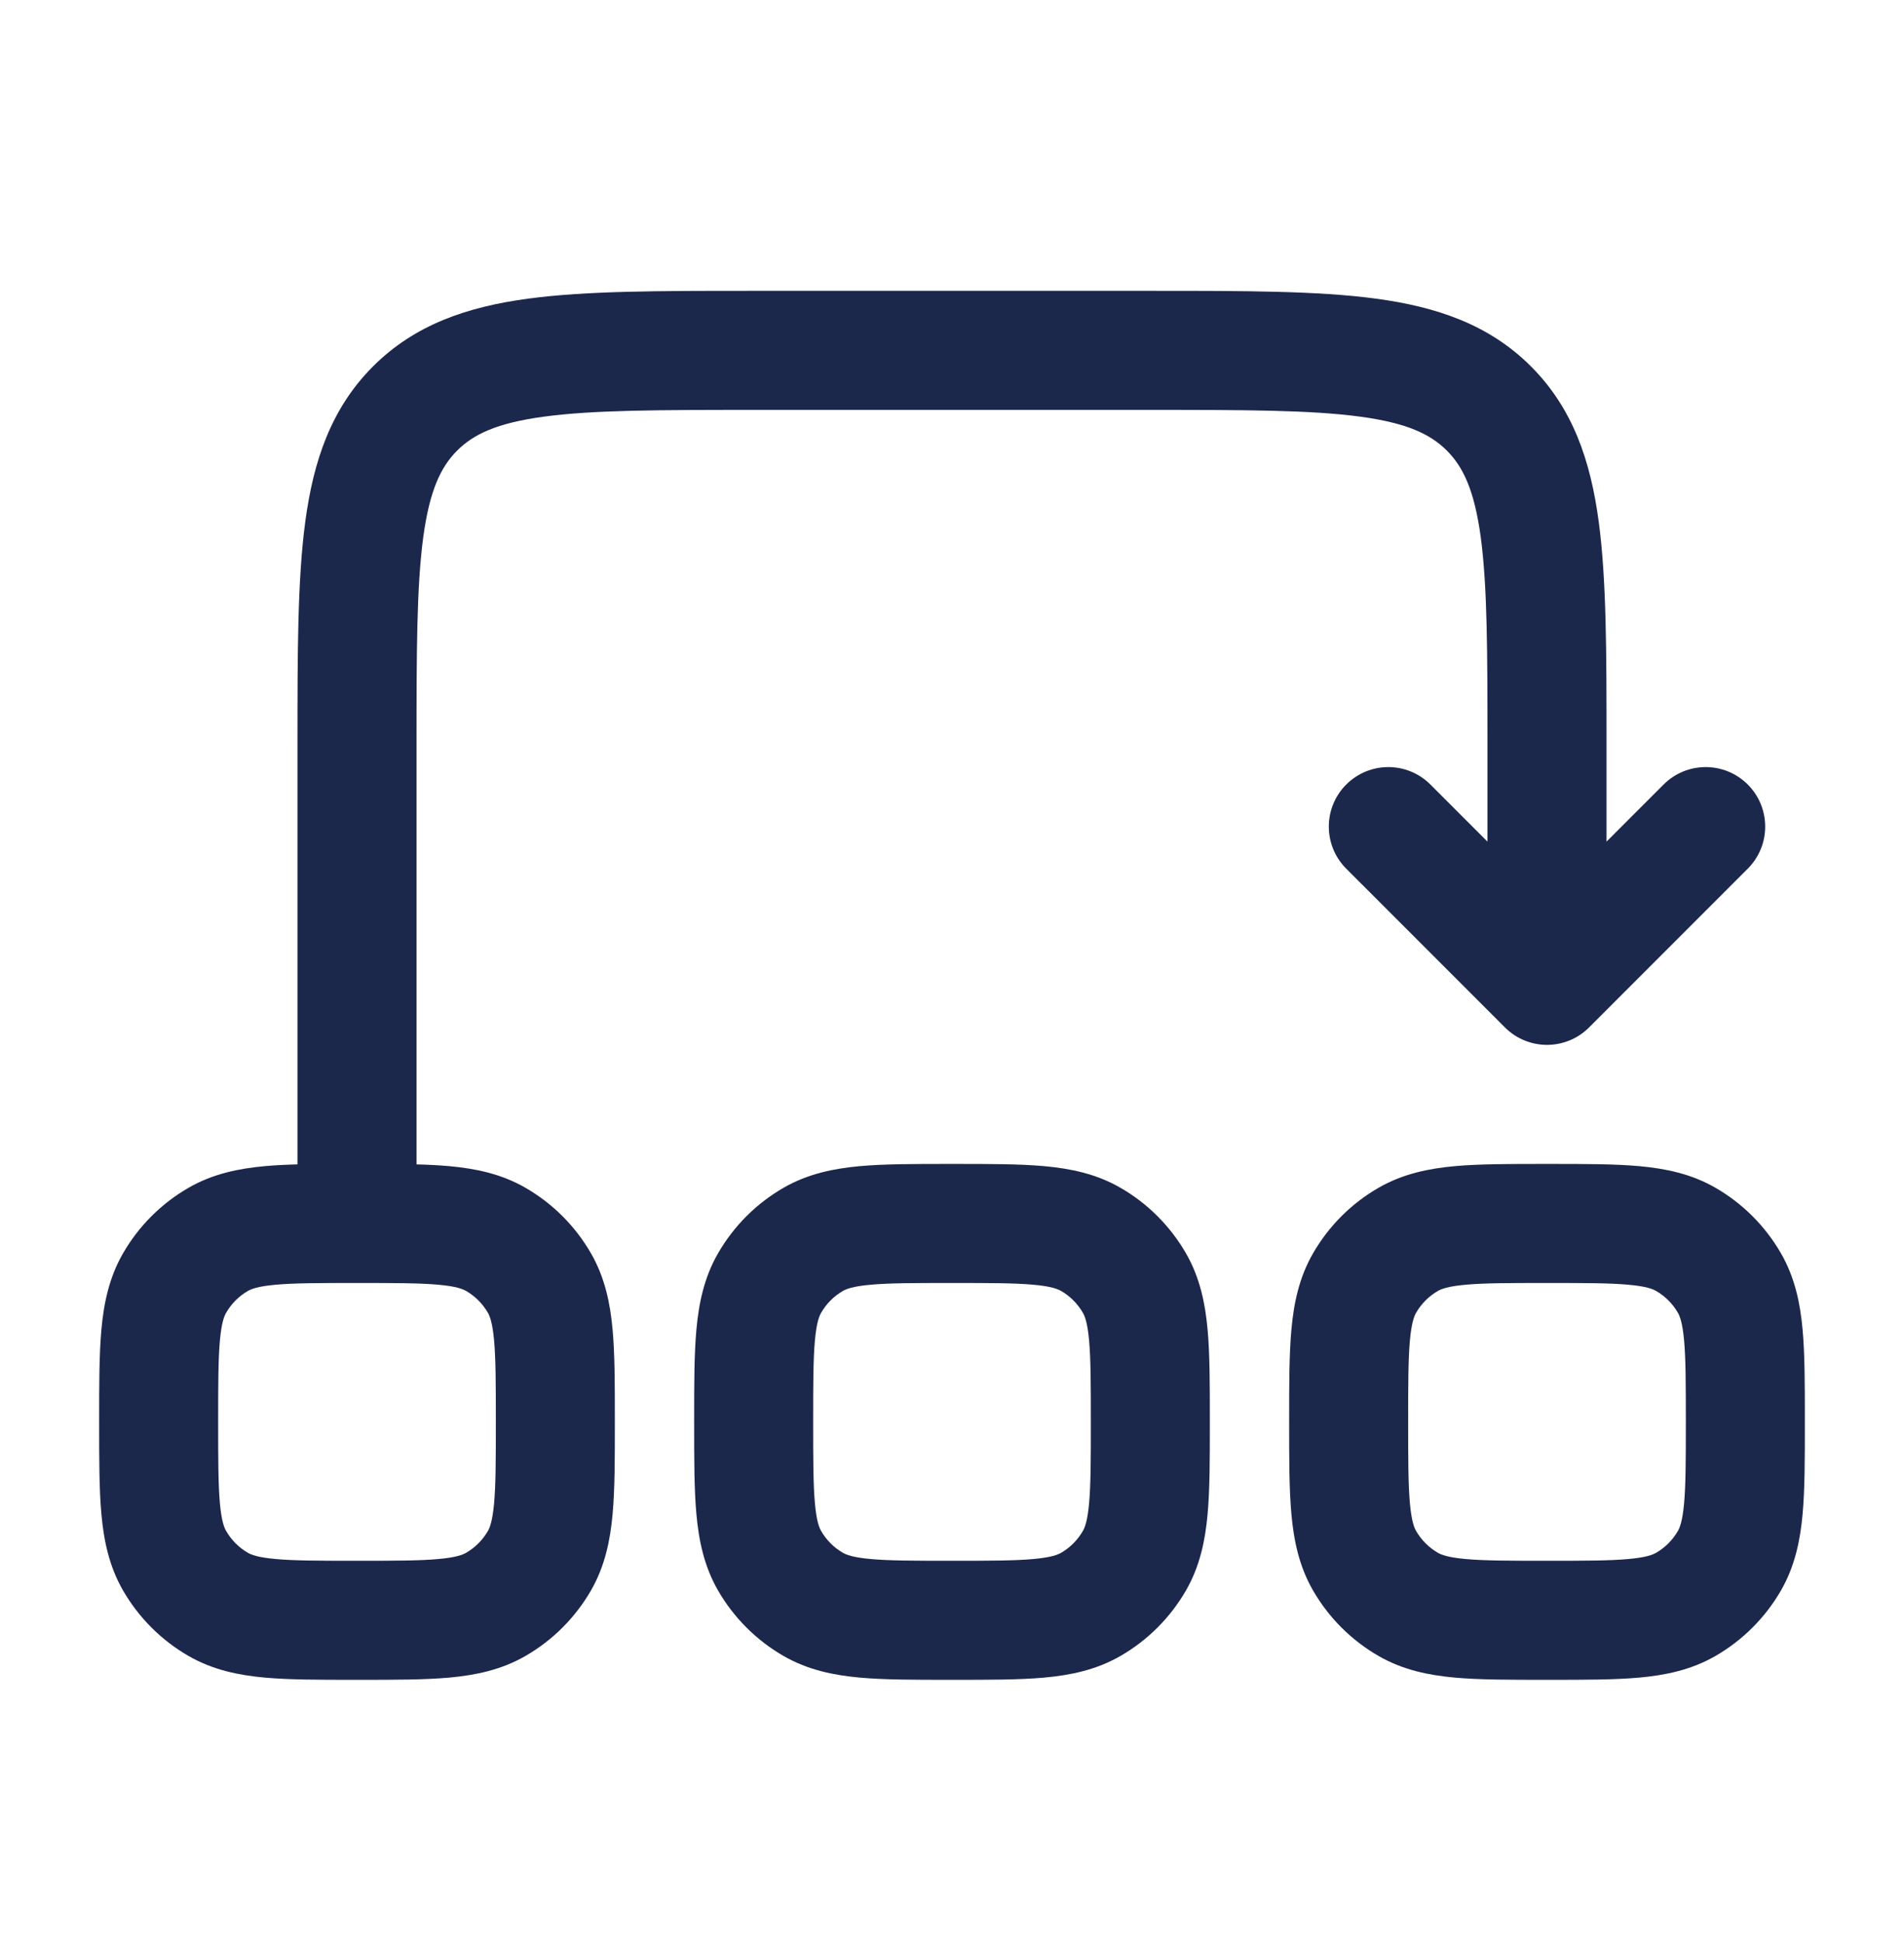 <?xml version="1.0" encoding="UTF-8"?> <svg xmlns="http://www.w3.org/2000/svg" width="50" height="51" viewBox="0 0 50 51" fill="none"> <path fill-rule="evenodd" clip-rule="evenodd" d="M19.68 7.634C17.32 7.634 15.391 7.634 13.868 7.839C12.277 8.053 10.897 8.516 9.796 9.617C8.694 10.719 8.231 12.098 8.017 13.69C7.812 15.213 7.812 17.141 7.812 19.501L7.812 30.563C7.503 30.571 7.216 30.585 6.953 30.609C6.267 30.672 5.588 30.809 4.948 31.179C4.235 31.59 3.644 32.182 3.232 32.895C2.863 33.535 2.725 34.214 2.663 34.899C2.604 35.548 2.604 36.338 2.604 37.254V37.389C2.604 38.305 2.604 39.095 2.663 39.744C2.725 40.429 2.863 41.109 3.232 41.749C3.644 42.461 4.235 43.053 4.948 43.464C5.588 43.834 6.267 43.971 6.953 44.034C7.601 44.092 8.392 44.092 9.308 44.092H9.442C10.358 44.092 11.149 44.092 11.797 44.034C12.483 43.971 13.162 43.834 13.802 43.464C14.515 43.053 15.106 42.461 15.518 41.749C15.887 41.109 16.025 40.429 16.087 39.744C16.146 39.095 16.146 38.305 16.146 37.389V37.254C16.146 36.338 16.146 35.548 16.087 34.899C16.025 34.214 15.887 33.535 15.518 32.895C15.106 32.182 14.515 31.59 13.802 31.179C13.162 30.809 12.483 30.672 11.797 30.609C11.534 30.585 11.247 30.571 10.938 30.563V19.613C10.938 17.114 10.941 15.396 11.114 14.106C11.282 12.861 11.581 12.251 12.005 11.827C12.429 11.403 13.04 11.103 14.285 10.936C15.575 10.762 17.292 10.759 19.792 10.759H30.208C32.708 10.759 34.425 10.762 35.715 10.936C36.96 11.103 37.571 11.403 37.995 11.827C38.419 12.251 38.718 12.861 38.886 14.106C39.059 15.396 39.062 17.114 39.062 19.613V22.091L37.563 20.592C36.953 19.982 35.964 19.982 35.353 20.592C34.743 21.202 34.743 22.191 35.353 22.801L39.52 26.968C40.13 27.578 41.12 27.578 41.73 26.968L45.897 22.801C46.507 22.191 46.507 21.202 45.897 20.592C45.286 19.982 44.297 19.982 43.687 20.592L42.188 22.091V19.501C42.188 17.141 42.188 15.213 41.983 13.69C41.769 12.098 41.306 10.719 40.204 9.617C39.103 8.516 37.723 8.053 36.132 7.839C34.609 7.634 32.68 7.634 30.32 7.634H19.68ZM9.375 33.676C8.373 33.676 7.725 33.677 7.235 33.722C6.766 33.764 6.596 33.836 6.51 33.885C6.273 34.022 6.076 34.219 5.939 34.457C5.889 34.542 5.818 34.712 5.775 35.181C5.731 35.672 5.729 36.319 5.729 37.322C5.729 38.324 5.731 38.971 5.775 39.462C5.818 39.931 5.889 40.101 5.939 40.186C6.076 40.424 6.273 40.621 6.51 40.758C6.596 40.807 6.766 40.879 7.235 40.921C7.725 40.966 8.373 40.967 9.375 40.967C10.377 40.967 11.025 40.966 11.515 40.921C11.984 40.879 12.154 40.807 12.24 40.758C12.477 40.621 12.674 40.424 12.812 40.186C12.861 40.101 12.932 39.931 12.975 39.462C13.019 38.971 13.021 38.324 13.021 37.322C13.021 36.319 13.019 35.672 12.975 35.181C12.932 34.712 12.861 34.542 12.812 34.457C12.674 34.219 12.477 34.022 12.24 33.885C12.154 33.836 11.984 33.764 11.515 33.722C11.025 33.677 10.377 33.676 9.375 33.676Z" fill="#1C274C"></path> <path fill-rule="evenodd" clip-rule="evenodd" d="M24.933 30.551C24.017 30.551 23.226 30.551 22.578 30.609C21.892 30.672 21.213 30.809 20.573 31.179C19.86 31.59 19.269 32.182 18.857 32.895C18.488 33.535 18.35 34.214 18.288 34.899C18.229 35.548 18.229 36.338 18.229 37.254V37.389C18.229 38.305 18.229 39.095 18.288 39.744C18.35 40.429 18.488 41.109 18.857 41.749C19.269 42.461 19.86 43.053 20.573 43.464C21.213 43.834 21.892 43.971 22.578 44.034C23.226 44.092 24.017 44.092 24.933 44.092H25.067C25.983 44.092 26.774 44.092 27.422 44.034C28.108 43.971 28.787 43.834 29.427 43.464C30.14 43.053 30.731 42.461 31.143 41.749C31.512 41.109 31.65 40.429 31.712 39.744C31.771 39.095 31.771 38.305 31.771 37.389V37.254C31.771 36.338 31.771 35.548 31.712 34.899C31.65 34.214 31.512 33.535 31.143 32.895C30.731 32.182 30.14 31.59 29.427 31.179C28.787 30.809 28.108 30.672 27.422 30.609C26.774 30.551 25.983 30.551 25.067 30.551H24.933ZM22.135 33.885C22.221 33.836 22.391 33.764 22.86 33.722C23.35 33.677 23.998 33.676 25 33.676C26.002 33.676 26.65 33.677 27.14 33.722C27.609 33.764 27.779 33.836 27.865 33.885C28.102 34.022 28.299 34.219 28.436 34.457C28.486 34.542 28.557 34.712 28.6 35.181C28.644 35.672 28.646 36.319 28.646 37.322C28.646 38.324 28.644 38.971 28.6 39.462C28.557 39.931 28.486 40.101 28.436 40.186C28.299 40.424 28.102 40.621 27.865 40.758C27.779 40.807 27.609 40.879 27.14 40.921C26.65 40.966 26.002 40.967 25 40.967C23.998 40.967 23.35 40.966 22.86 40.921C22.391 40.879 22.221 40.807 22.135 40.758C21.898 40.621 21.701 40.424 21.564 40.186C21.514 40.101 21.443 39.931 21.4 39.462C21.356 38.971 21.354 38.324 21.354 37.322C21.354 36.319 21.356 35.672 21.4 35.181C21.443 34.712 21.514 34.542 21.564 34.457C21.701 34.219 21.898 34.022 22.135 33.885Z" fill="#1C274C"></path> <path fill-rule="evenodd" clip-rule="evenodd" d="M40.558 30.551H40.692C41.608 30.551 42.399 30.551 43.047 30.609C43.733 30.672 44.412 30.809 45.052 31.179C45.765 31.59 46.356 32.182 46.768 32.895C47.137 33.535 47.275 34.214 47.337 34.899C47.396 35.548 47.396 36.338 47.396 37.254V37.389C47.396 38.305 47.396 39.095 47.337 39.744C47.275 40.429 47.137 41.109 46.768 41.749C46.356 42.461 45.765 43.053 45.052 43.464C44.412 43.834 43.733 43.971 43.047 44.034C42.399 44.092 41.608 44.092 40.692 44.092H40.558C39.642 44.092 38.851 44.092 38.203 44.034C37.517 43.971 36.838 43.834 36.198 43.464C35.485 43.053 34.894 42.461 34.482 41.749C34.113 41.109 33.975 40.429 33.913 39.744C33.854 39.095 33.854 38.305 33.854 37.389V37.254C33.854 36.338 33.854 35.548 33.913 34.899C33.975 34.214 34.113 33.535 34.482 32.895C34.894 32.182 35.485 31.59 36.198 31.179C36.838 30.809 37.517 30.672 38.203 30.609C38.851 30.551 39.642 30.551 40.558 30.551ZM38.485 33.722C38.016 33.764 37.846 33.836 37.76 33.885C37.523 34.022 37.326 34.219 37.188 34.457C37.139 34.542 37.068 34.712 37.025 35.181C36.981 35.672 36.979 36.319 36.979 37.322C36.979 38.324 36.981 38.971 37.025 39.462C37.068 39.931 37.139 40.101 37.188 40.186C37.326 40.424 37.523 40.621 37.76 40.758C37.846 40.807 38.016 40.879 38.485 40.921C38.975 40.966 39.623 40.967 40.625 40.967C41.627 40.967 42.275 40.966 42.765 40.921C43.234 40.879 43.404 40.807 43.49 40.758C43.727 40.621 43.924 40.424 44.062 40.186C44.111 40.101 44.182 39.931 44.225 39.462C44.269 38.971 44.271 38.324 44.271 37.322C44.271 36.319 44.269 35.672 44.225 35.181C44.182 34.712 44.111 34.542 44.062 34.457C43.924 34.219 43.727 34.022 43.49 33.885C43.404 33.836 43.234 33.764 42.765 33.722C42.275 33.677 41.627 33.676 40.625 33.676C39.623 33.676 38.975 33.677 38.485 33.722Z" fill="#1C274C"></path> </svg> 